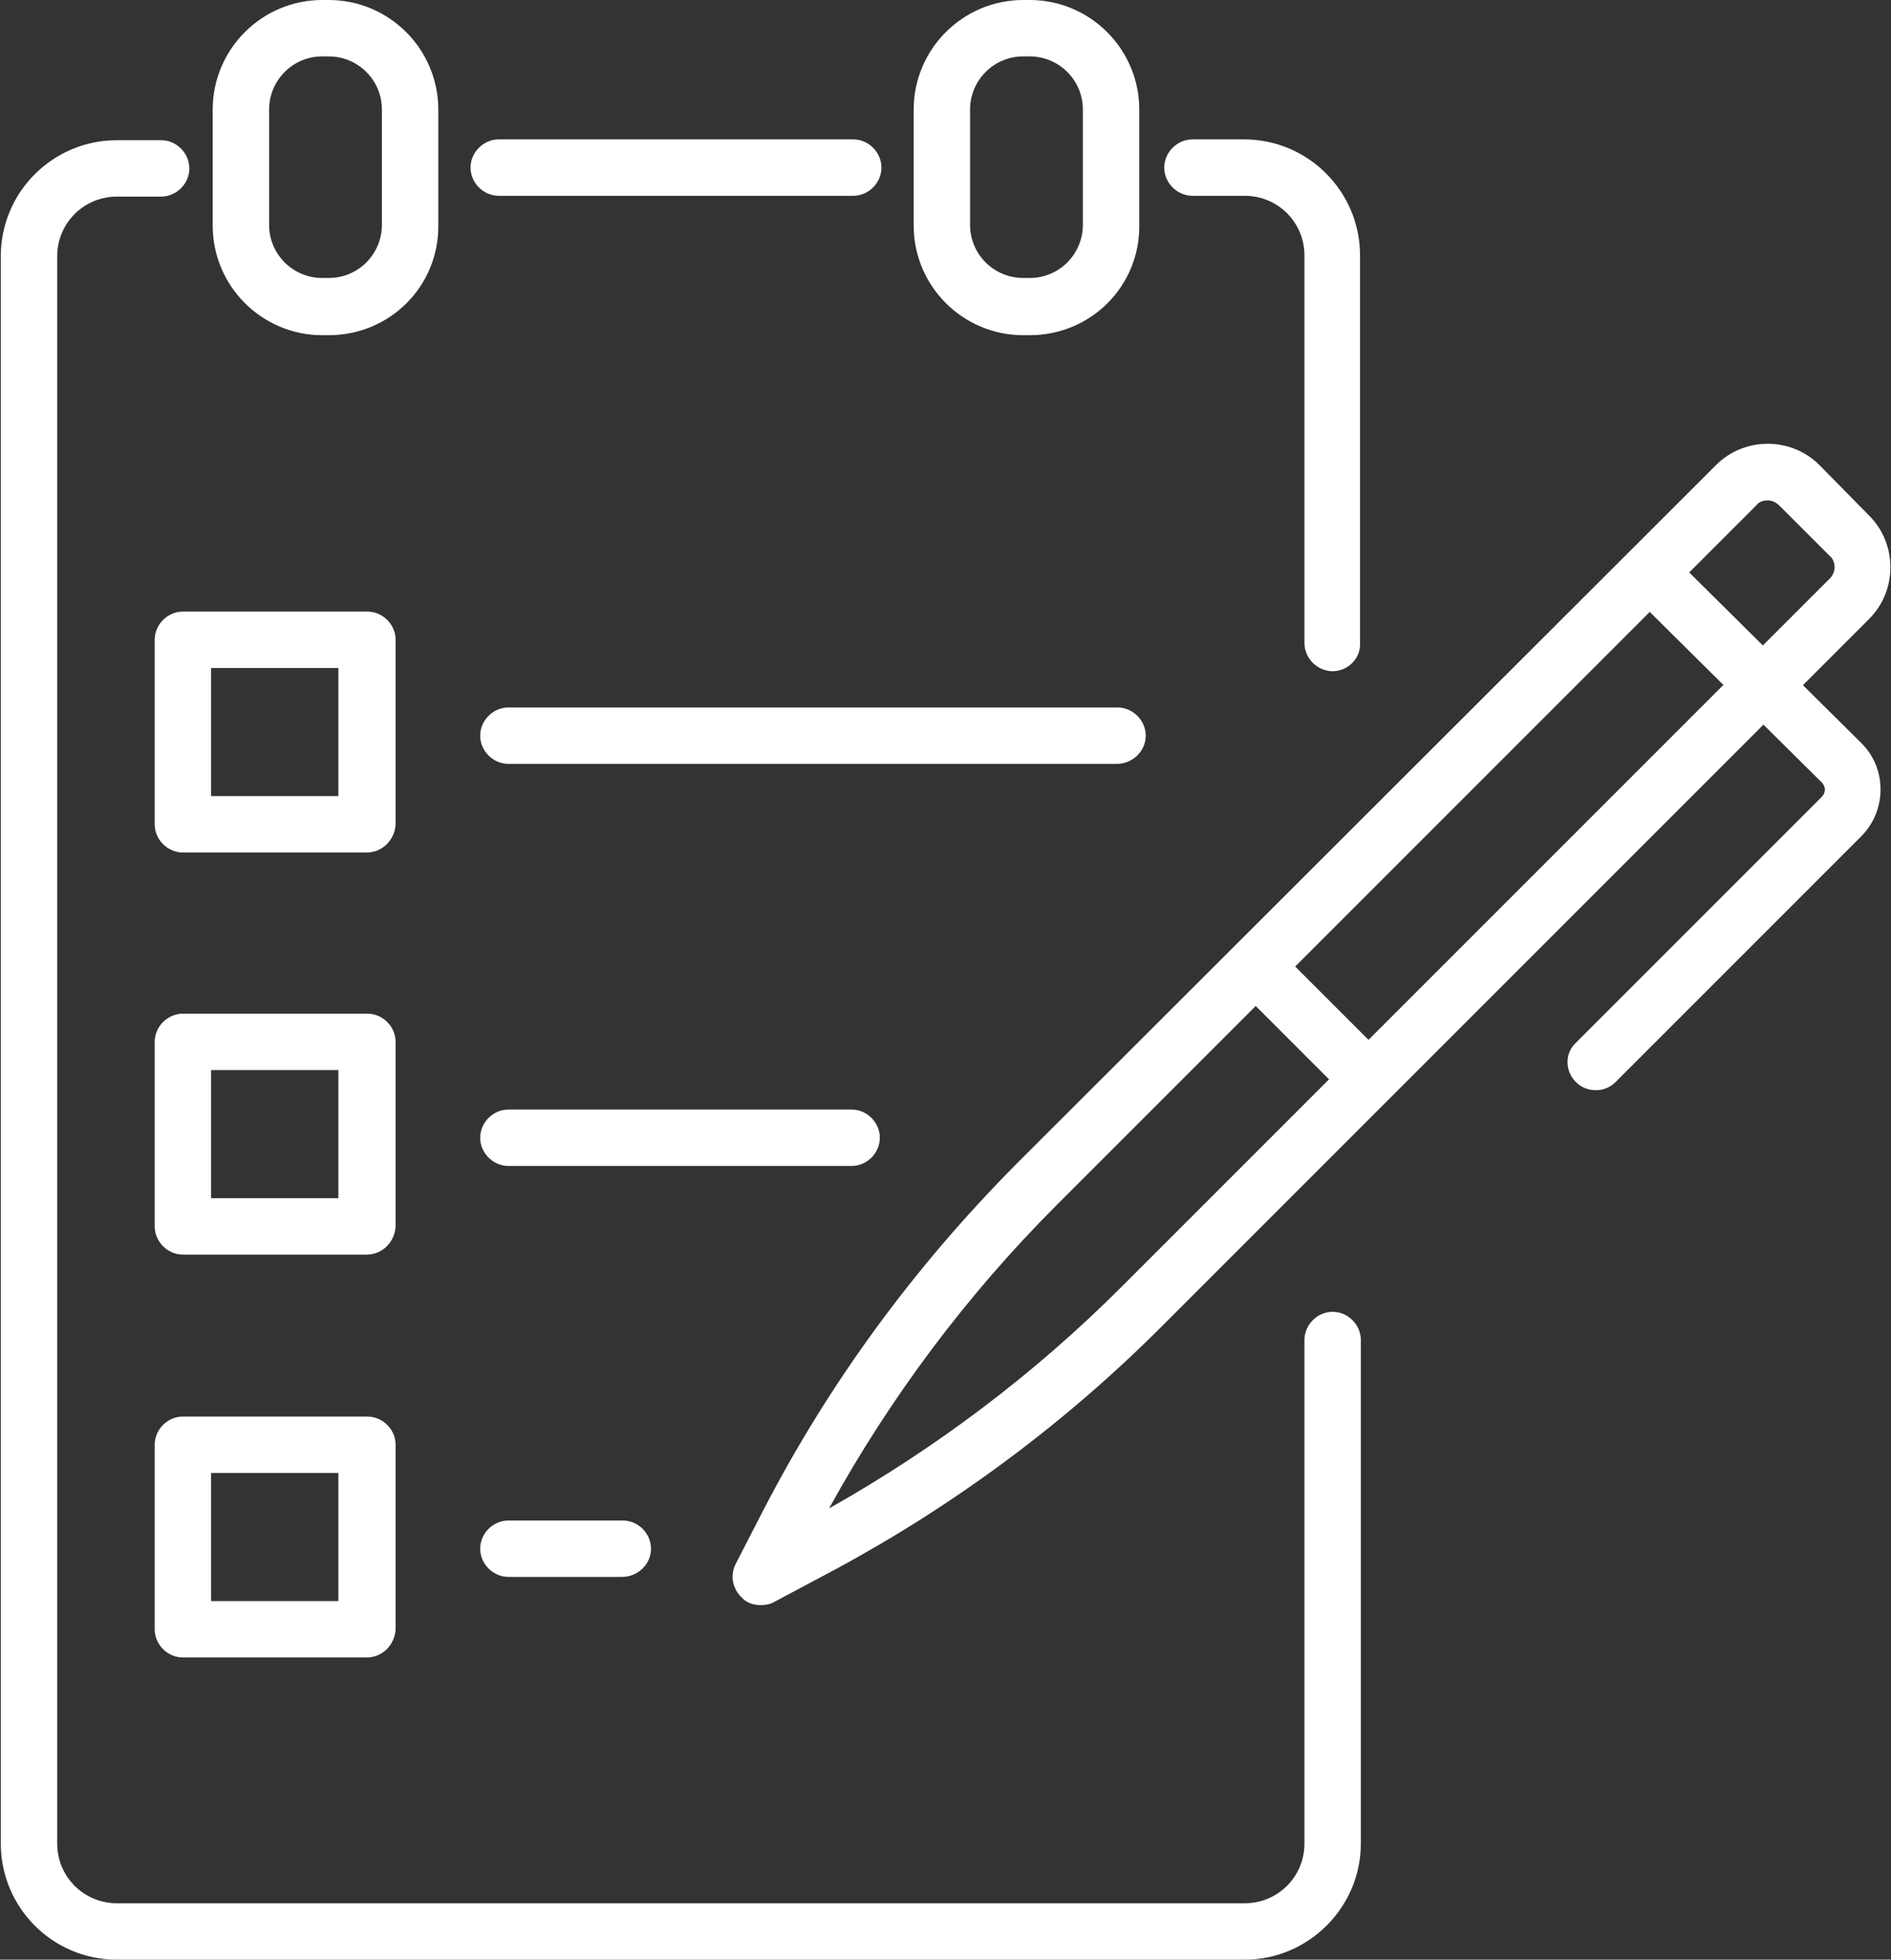 <?xml version="1.0" encoding="UTF-8"?>
<svg xmlns="http://www.w3.org/2000/svg" xmlns:xlink="http://www.w3.org/1999/xlink" version="1.1" id="Ebene_2_00000123431014851992548290000011357954489632575678_" x="0px" y="0px" viewBox="0 0 234.7 243.2" style="enable-background:new 0 0 234.7 243.2;" xml:space="preserve">
<rect x="0" y="0" width="234.7" height="243.2" fill="#333333" stroke="none"/>
<style type="text/css">
	.st0{fill:#FFFFFF;}
</style>
<g id="_Ńëîé_2">
	<g>
		<g>
			<path class="st0" d="M45.5,105.8H22.7c-1.9,0-3.5-1.6-3.5-3.5V79.4c0-1.9,1.6-3.5,3.5-3.5h22.9c1.9,0,3.5,1.6,3.5,3.5v22.9     C49,104.2,47.5,105.8,45.5,105.8z M26.2,98.8H42V82.9H26.2V98.8z"></path>
			<path class="st0" d="M138.6,94.8H63.1c-1.9,0-3.5-1.6-3.5-3.5s1.6-3.5,3.5-3.5h75.6c1.9,0,3.5,1.6,3.5,3.5S140.6,94.8,138.6,94.8     z"></path>
		</g>
		<g>
			<path class="st0" d="M45.5,155.7H22.7c-1.9,0-3.5-1.6-3.5-3.5v-22.9c0-1.9,1.6-3.5,3.5-3.5h22.9c1.9,0,3.5,1.6,3.5,3.5v22.9     C49,154.1,47.5,155.7,45.5,155.7z M26.2,148.7H42v-15.9H26.2V148.7z"></path>
			<path class="st0" d="M105.7,144.7H63.1c-1.9,0-3.5-1.6-3.5-3.5s1.6-3.5,3.5-3.5h42.6c1.9,0,3.5,1.6,3.5,3.5     S107.6,144.7,105.7,144.7z"></path>
		</g>
		<g>
			<path class="st0" d="M45.5,205.7H22.7c-1.9,0-3.5-1.6-3.5-3.5v-22.9c0-1.9,1.6-3.5,3.5-3.5h22.9c1.9,0,3.5,1.6,3.5,3.5v22.9     C49,204.1,47.5,205.7,45.5,205.7z M26.2,198.7H42v-15.9H26.2V198.7z"></path>
			<path class="st0" d="M77.2,195.7H63.1c-1.9,0-3.5-1.6-3.5-3.5s1.6-3.5,3.5-3.5h14.2c1.9,0,3.5,1.6,3.5,3.5S79.2,195.7,77.2,195.7     z"></path>
		</g>
		<g>
			<path class="st0" d="M94.4,199.2c-0.9,0-1.8-0.3-2.4-1c-1.1-1.1-1.4-2.7-0.7-4.1l3.4-6.6c8.2-15.9,18.8-30.3,31.4-43L213,57.7     c3.5-3.5,9.3-3.5,12.8,0L232,64c3.5,3.5,3.5,9.3,0,12.8l-87.9,87.9c-11.9,11.9-25.5,22-40.3,30l-7.7,4.1     C95.6,199.1,95,199.2,94.4,199.2L94.4,199.2z M219.4,62.1c-0.6,0-1.1,0.2-1.4,0.6l-86.8,86.8c-11.2,11.2-20.7,23.9-28.3,37.7     c13.3-7.5,25.5-16.7,36.3-27.5l87.9-87.9c0.4-0.4,0.6-0.9,0.6-1.4s-0.2-1.1-0.6-1.4l-6.2-6.2C220.4,62.3,219.9,62.1,219.4,62.1     L219.4,62.1z"></path>
			<path class="st0" d="M198.1,135.3c-0.9,0-1.8-0.3-2.5-1c-1.4-1.4-1.4-3.6,0-4.9l30.5-30.5c0.3-0.3,0.4-0.7,0.4-0.9     s-0.1-0.6-0.4-0.9l-22.9-22.7c-1.4-1.4-1.4-3.6,0-4.9c1.4-1.4,3.6-1.4,4.9,0l22.9,22.7c1.6,1.6,2.4,3.6,2.4,5.8s-0.9,4.3-2.4,5.8     l-30.5,30.5C199.8,135,198.9,135.3,198.1,135.3L198.1,135.3z"></path>
			<path class="st0" d="M169.9,137.4c-0.9,0-1.8-0.3-2.5-1l-14.1-14.1c-1.4-1.4-1.4-3.6,0-4.9c1.4-1.4,3.6-1.4,4.9,0l14.1,14.1     c1.4,1.4,1.4,3.6,0,4.9C171.7,137.1,170.8,137.4,169.9,137.4L169.9,137.4z"></path>
		</g>
		<path class="st0" d="M165.4,83.3c-1.9,0-3.5-1.6-3.5-3.5V31.7c0-4.1-3.3-7.4-7.4-7.4H148c-1.9,0-3.5-1.6-3.5-3.5s1.6-3.5,3.5-3.5    h6.4c8,0,14.4,6.5,14.4,14.4v48.1C168.9,81.7,167.3,83.3,165.4,83.3L165.4,83.3z"></path>
		<path class="st0" d="M154.5,243.2h-140c-8,0-14.4-6.5-14.4-14.4v-197c0-8,6.5-14.4,14.4-14.4h5.5c1.9,0,3.5,1.6,3.5,3.5    s-1.6,3.5-3.5,3.5h-5.5c-4.1,0-7.4,3.3-7.4,7.4v197c0,4.1,3.3,7.4,7.4,7.4h140c4.1,0,7.4-3.3,7.4-7.4v-62.5c0-1.9,1.6-3.5,3.5-3.5    s3.5,1.6,3.5,3.5v62.5C168.9,236.7,162.4,243.2,154.5,243.2L154.5,243.2z"></path>
		<path class="st0" d="M127.8,41.6H127c-7.5,0-13.6-6.1-13.6-13.6V13.6C113.4,6.1,119.5,0,127,0h0.8c7.5,0,13.6,6.1,13.6,13.6v14.3    C141.5,35.5,135.4,41.6,127.8,41.6z M127,7c-3.7,0-6.6,3-6.6,6.6v14.3c0,3.7,3,6.6,6.6,6.6h0.8c3.7,0,6.6-3,6.6-6.6V13.6    c0-3.7-3-6.6-6.6-6.6C127.8,7,127,7,127,7z"></path>
		<path class="st0" d="M40.8,41.6H40c-7.5,0-13.6-6.1-13.6-13.6V13.6C26.4,6.1,32.5,0,40,0h0.8c7.5,0,13.6,6.1,13.6,13.6v14.3    C54.5,35.5,48.4,41.6,40.8,41.6z M40,7c-3.7,0-6.6,3-6.6,6.6v14.3c0,3.7,3,6.6,6.6,6.6h0.8c3.7,0,6.6-3,6.6-6.6V13.6    c0-3.7-3-6.6-6.6-6.6C40.8,7,40,7,40,7z"></path>
		<path class="st0" d="M105.9,24.3h-44c-1.9,0-3.5-1.6-3.5-3.5s1.6-3.5,3.5-3.5h44c1.9,0,3.5,1.6,3.5,3.5S107.8,24.3,105.9,24.3z"></path>
	</g>
</g>
</svg>
